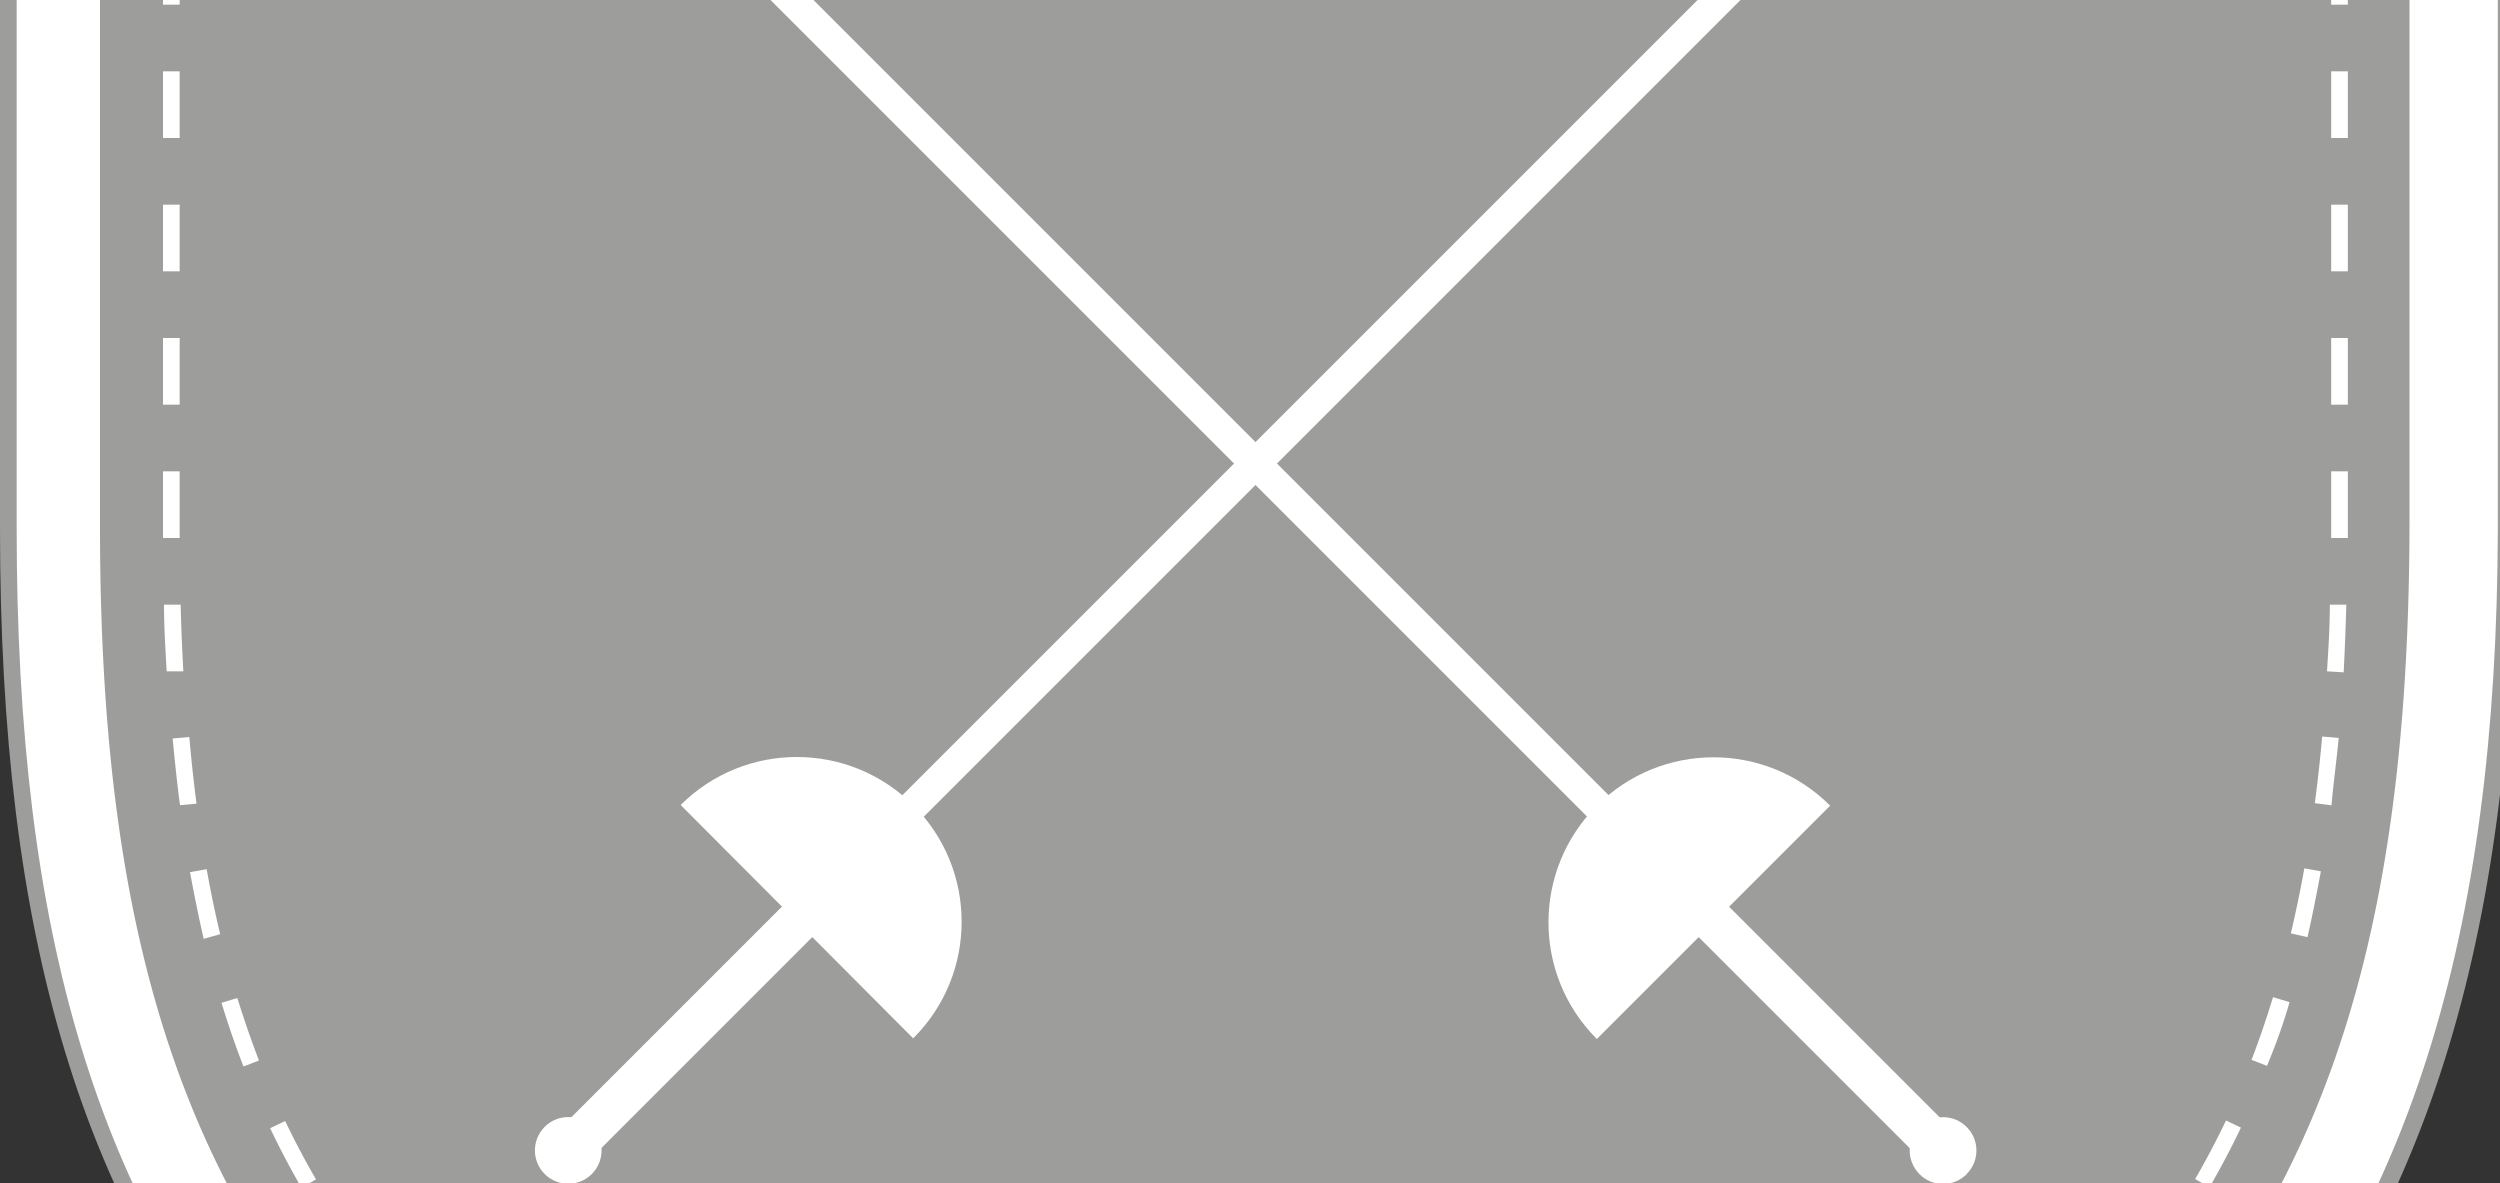 <?xml version="1.0"?>
<svg xmlns="http://www.w3.org/2000/svg" viewBox="0 48 150 71" width="150" height="71">
  <rect x="0" y="48" width="150" height="71" fill="#333333" stroke="none"/>
  <svg viewBox="0 0 150.9 169.65" width="150.9" data-manipulated-width="true" height="169.65" data-manipulated-height="true">
    <path d="M73.07 168.17c-25-10.61-44.13-20.56-56.27-34.59C5.37 120.37.5 104.25.5 79.69V24.93l2.43-1.69c43.58-30.3 101.42-30.3 145 0l2.43 1.69v54.76c-.12 49.82-21.59 66.89-72.91 88.49l-2.21.93z" style="fill:#fff"/>
    <path d="m75.28 169.65-2.4-1C47.82 158 28.62 148 16.42 133.9 4.91 120.6 0 104.39 0 79.69v-55l2.64-1.84c43.77-30.44 101.85-30.44 145.62 0l2.64 1.84v55c-.12 50.1-21.68 67.26-73.22 88.95zM1 25.19v54.5c0 24.43 4.84 40.45 16.18 53.56 12.07 14 31.15 23.87 56.09 34.46l2 .86 2-.85c51.1-21.51 72.48-38.5 72.6-88V25.19l-2.21-1.54c-43.43-30.2-101.05-30.2-144.48 0z" style="fill:#9d9d9c"/>
    <path d="M75.32 6.08C50.53 6.04 26.33 13.62 6 27.8v51.8c0 45 16.74 61 69.12 83.27 52.6-22.14 69.34-38.24 69.45-83.27V27.8A120.78 120.78 0 0 0 75.32 6.08" style="fill:#9d9d9c"/>
    <path d="m75.17 158.79-2-.88.39-.92 1.64.71 1.64-.7.4.92zm-5.3-3.4c-1.24-.55-2.46-1.1-3.65-1.65l-.42.91 3.66 1.65zm-7.28-3.33L59 150.33l-.44.9 3.6 1.77zm-7.19-3.52c-1.21-.61-2.39-1.23-3.54-1.84l-.47.88c1.15.62 2.34 1.23 3.56 1.85zm-7-3.76c-1.18-.67-2.34-1.33-3.45-2l-.52.86c1.13.67 2.29 1.33 3.48 2zm-6.85-4.1c-1.14-.73-2.26-1.47-3.32-2.2l-.57.82c1.07.74 2.2 1.49 3.35 2.23zM35 136.15c-1.08-.82-2.13-1.65-3.12-2.47l-.64.76c1 .84 2.06 1.68 3.16 2.51zm-6.1-5.1c-1-.92-1.93-1.87-2.82-2.8l-.72.68c.89 1 1.85 1.91 2.86 2.85zm-5.43-5.78c-.84-1-1.64-2.1-2.38-3.17l-.83.57c.76 1.09 1.58 2.18 2.43 3.23zm-4.51-6.51c-.66-1.13-1.28-2.31-1.85-3.5l-.9.43c.57 1.21 1.21 2.41 1.88 3.58zm-3.42-7.13c-.47-1.21-.9-2.47-1.3-3.75l-.95.29c.4 1.3.84 2.59 1.32 3.82zm-2.33-7.58c-.3-1.25-.57-2.56-.81-3.9l-1 .18c.25 1.35.52 2.68.82 4zm-1.42-7.83c-.16-1.26-.31-2.59-.43-4l-1 .09c.13 1.38.27 2.72.44 4zM11 88.28c-.07-1.3-.13-2.63-.16-4h-1c0 1.37.09 2.7.16 4zm-.22-8v-4h-1v4zm0-12h-1v4h1zm0-8h-1v4h1zm0-8h-1v4h1zm0-8h-1v4h1zm0-8h-1v4h1zm0-5.89c.47-.32 1-.63 1.44-.94l-.54-.84c-.57.36-1.13.73-1.68 1.1l-.22.15V32h1zm8.37-5.09-.48-.87c-1.18.65-2.37 1.33-3.53 2l.51.85c1.17-.73 2.35-1.41 3.52-2.06zm116.3 1.14c-1.16-.69-2.35-1.37-3.54-2l-.48.88c1.18.65 2.35 1.32 3.5 2zM26.38 21.57l-.38-.91c-1.23.57-2.46 1.17-3.67 1.78l.45.89c1.16-.6 2.38-1.19 3.6-1.76m102 .86c-1.21-.61-2.44-1.21-3.67-1.78l-.42.91c1.22.56 2.44 1.15 3.64 1.76zm-94.51-4-.36-.93c-1.26.48-2.53 1-3.78 1.51l.39.93a77 77 0 0 1 3.7-1.51zm87.12.57c-1.24-.52-2.52-1-3.78-1.51l-.36.93c1.26.48 2.52 1 3.75 1.5zm-79.53-3.18-.29-1c-1.29.39-2.59.81-3.88 1.25l.33.95c1.27-.4 2.56-.81 3.84-1.2m71.87.28c-1.28-.43-2.59-.85-3.88-1.25l-.29 1c1.28.39 2.57.81 3.84 1.24zm-64.06-2.35-.22-1c-1.33.31-2.66.64-4 1l.26 1c1.33-.38 2.69-.7 3.96-1m56.26 0c-1.3-.34-2.63-.67-4-1l-.22 1c1.31.3 2.63.63 3.92 1zM57.2 12.23l-.15-1c-1.34.21-2.69.44-4 .7l.19 1c1.29-.26 2.63-.49 3.96-.7m40.39-.3c-1.33-.25-2.68-.49-4-.69l-.15 1c1.33.21 2.67.44 4 .69zm-32.37-.67-.08-1c-1.35.12-2.72.26-4.06.42l.12 1c1.33-.17 2.68-.3 4.02-.42m24.32-.58c-1.34-.16-2.7-.3-4.06-.42l-.08 1c1.34.11 2.69.25 4 .41zm-16.25.17v-1c-1.34 0-2.71.07-4.07.14v1c1.38-.07 2.78-.12 4.07-.14m8.13-.85c-1.35-.06-2.72-.11-4.07-.13v1c1.34 0 2.7.07 4 .13zm59.44 19.8-.23-.15-1.63-1.12-.55.84 1.45.94v1.74h1zM84.69 154.62l-.41-.91c-1.19.54-2.41 1.08-3.66 1.63l.41.92zm7.31-3.41-.43-.9-3.65 1.69.42.91c1.24-.55 2.45-1.13 3.66-1.7m7.18-3.64-.47-.88c-1.15.61-2.34 1.22-3.55 1.84l.45.89c1.19-.62 2.39-1.23 3.54-1.85zm7-3.93-.51-.86c-1.12.67-2.28 1.33-3.47 2l.49.87c1.19-.65 2.31-1.34 3.48-2.01zm6.79-4.33-.57-.83c-1.06.74-2.18 1.48-3.33 2.21l.54.84c1.14-.73 2.28-1.48 3.39-2.22zm6.44-4.86-.64-.77c-1 .83-2.05 1.66-3.13 2.47l.6.8c1.09-.82 2.15-1.66 3.16-2.5zm5.89-5.52-.73-.68c-.89.94-1.83 1.89-2.82 2.8l.69.73c.98-.93 1.95-1.89 2.85-2.85zm5.1-6.27-.82-.57c-.74 1.07-1.55 2.14-2.39 3.17l.78.63a52 52 0 0 0 2.42-3.23zm4.06-7-.9-.43a51 51 0 0 1-1.85 3.51l.86.5c.66-1.15 1.3-2.35 1.88-3.57h.01Zm2.92-7.53-1-.3c-.39 1.28-.82 2.55-1.29 3.76l.93.36c.51-1.23.98-2.51 1.35-3.81h.01Zm1.88-7.85-1-.18c-.24 1.33-.51 2.64-.81 3.9l1 .23c.28-1.23.55-2.6.8-3.94h.01Zm1.07-8-1-.09c-.12 1.37-.27 2.71-.44 4l1 .13c.11-1.32.3-2.64.43-4.03h.01Zm.46-8h-1c0 1.36-.09 2.69-.17 4l1 .06c.07-1.34.12-2.72.16-4.09v.03Zm.08-8h-1v4h1zm0-8h-1v4h1zm0-8h-1v4h1zm0-8h-1v4h1zm0-8h-1v4h1zm0-8h-1v4h1z" style="fill:#fff"/>
    <path d="M73.71 15.8h1.82v118.61h-1.82z" style="fill:#fff" transform="rotate(-45 74.618 75.102)"/>
    <path d="M109.81 96.34c-3.87-3.87-10.13-3.87-14 0s-3.87 10.13 0 14z" style="fill:#fff"/>
    <path d="M107.68 98.73h2.58v21.45h-2.58z" style="fill:#fff" transform="rotate(-45 108.967 109.454)"/>
    <path d="M118 118.45c-.78.78-2.05.79-2.83 0s-.79-2.05 0-2.83c.78-.78 2.05-.79 2.83 0 .78.78.78 2.04 0 2.82Z" style="fill:#fff"/>
    <path d="M16.73 74.2h118.61v1.82H16.73z" style="fill:#fff" transform="rotate(-45 76.03 75.107)"/>
    <path d="M54.79 110.3c3.87-3.85 3.88-10.11.02-13.97-3.85-3.87-10.11-3.88-13.97-.03z" style="fill:#fff"/>
    <path d="M30.95 108.17H52.4v2.58H30.95z" style="fill:#fff" transform="rotate(-45 41.678 109.456)"/>
    <path d="M32.69 118.45c-.79-.78-.79-2.04-.02-2.83.78-.79 2.04-.79 2.83-.02s.79 2.04.02 2.83l-.02.02c-.78.77-2.03.77-2.81 0" style="fill:#fff"/>
  </svg>
</svg>
